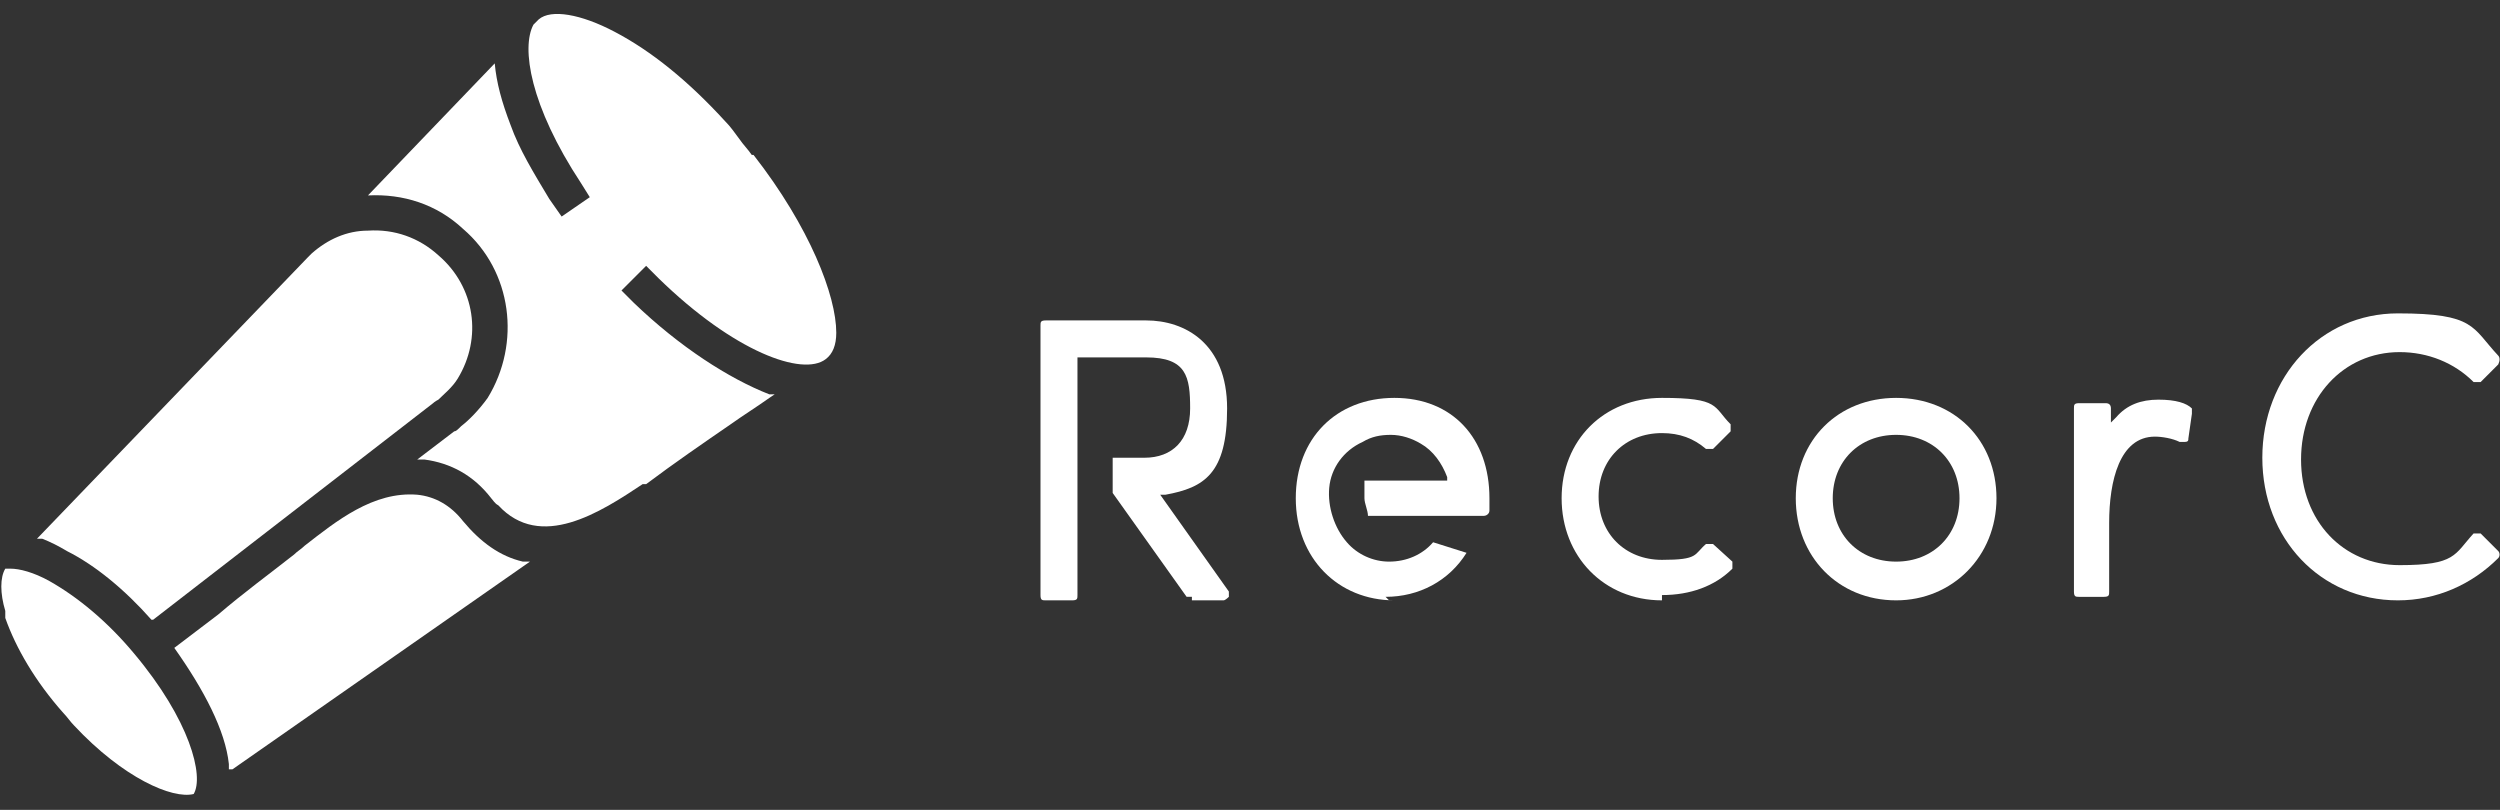 <?xml version="1.0" encoding="UTF-8"?>
<svg id="_レイヤー_1" xmlns="http://www.w3.org/2000/svg" version="1.1" viewBox="0 0 142 46">
  <rect x="0" y="0" width="142" height="46" fill="#333333" stroke="none"/>
  <!-- Generator: Adobe Illustrator 29.1.0, SVG Export Plug-In . SVG Version: 2.1.0 Build 142)  -->
  <defs>
    <style>
      .st0 {
        fill: #fff;
      }
    </style>
  </defs>
  <g>
    <path class="st0" d="M94.4,34.1c-3.3,0-5.7-2.5-5.7-5.8s2.4-5.7,5.7-5.7,2.9.5,3.9,1.5c0,0,0,.1,0,.2v.2l-1,1h-.4c-.7-.6-1.5-.9-2.5-.9-2.1,0-3.6,1.5-3.6,3.6s1.5,3.6,3.6,3.6,1.8-.3,2.5-.9h.4l1.1,1v.2s0,.2,0,.2c-1,1-2.4,1.5-4,1.5v.3Z"/>
    <path class="st0" d="M107.7,34.1c-3.3,0-5.7-2.5-5.7-5.8s2.4-5.7,5.7-5.7,5.7,2.4,5.7,5.7-2.5,5.8-5.7,5.8ZM107.7,24.7c-2.1,0-3.6,1.5-3.6,3.6s1.5,3.6,3.6,3.6,3.6-1.5,3.6-3.6-1.5-3.6-3.6-3.6Z"/>
    <path class="st0" d="M118.1,33.9c-.2,0-.3,0-.3-.3v-10.4c0-.2,0-.3.3-.3h1.5c.2,0,.3.1.3.3v.8l.3-.3c.6-.7,1.4-1,2.4-1s1.6.2,1.9.5c0,0,0,.2,0,.3l-.2,1.4c0,.1,0,.2-.2.2h-.3c-.4-.2-1-.3-1.4-.3-2,0-2.6,2.5-2.6,4.9v3.9c0,.2,0,.3-.3.3h-1.5Z"/>
    <path class="st0" d="M136.2,34.1c-4.4,0-7.7-3.5-7.7-8.1s3.3-8.2,7.7-8.2,4.2.8,5.7,2.4c.1.1.1.3,0,.5l-1,1h-.4c-1.1-1.1-2.6-1.7-4.2-1.7-3.2,0-5.6,2.6-5.6,6.1s2.4,6,5.6,6,3.1-.6,4.2-1.8h.4l1,1c.1.1.1.3,0,.4-1.5,1.5-3.5,2.4-5.7,2.4Z"/>
    <path class="st0" d="M67.7,33.9c0,0-.2,0-.3,0l-4.2-5.9v-2h1.8c1.6,0,2.6-1,2.6-2.8s-.2-2.9-2.5-2.9h-3.9v13.5c0,.2,0,.3-.3.3h-1.5c-.2,0-.3,0-.3-.3v-15.3c0-.2,0-.3.3-.3h5.7c2.2,0,4.6,1.3,4.6,5s-1.3,4.5-3.5,4.9h-.3l3.9,5.5v.3c0,0-.2.2-.3.2h-1.8,0Z"/>
    <path class="st0" d="M79.2,34.1c-3.2,0-5.6-2.4-5.6-5.8s2.3-5.7,5.6-5.7,5.4,2.3,5.4,5.7,0,.5,0,.7-.2.3-.3.3h-6.6c0-.3-.2-.7-.2-1s0-.6,0-1h4.7v-.2c-.3-.8-.8-1.5-1.5-1.9-.5-.3-1.1-.5-1.7-.5s-1.1.1-1.6.4c-1.1.5-1.8,1.5-1.9,2.6s.3,2.3,1,3.1c.6.7,1.5,1.1,2.4,1.1h0c1,0,1.9-.4,2.5-1.1h0l1.9.6h0c-1,1.6-2.7,2.5-4.6,2.5l.2.2Z"/>
  </g>
  <g>
    <path class="st0" d="M11,45.1h0c.6-1-.2-4.2-3.4-8-1.5-1.8-3.2-3.2-4.8-4.1-.9-.5-1.7-.7-2.2-.7s-.2,0-.3,0H.3C0,32.8,0,33.7.3,34.7c0,0,0,.2,0,.4.6,1.7,1.7,3.6,3.3,5.4.2.2.4.5.6.7,2.8,3,5.6,4.2,6.8,3.9h-.1Z"/>
    <path class="st0" d="M13.2,43.7l16.9-11.8h-.4c-1.3-.3-2.4-1.1-3.4-2.3-.7-.9-1.6-1.4-2.6-1.5-2.5-.2-4.6,1.5-6.4,2.9-.2.2-.4.3-.6.5-1.4,1.1-2.9,2.2-4.3,3.4l-2.5,1.9h0c1.7,2.4,2.9,4.7,3.1,6.6v.3h.2Z"/>
    <path class="st0" d="M8.6,35.2h.1c0,0,15.9-12.3,15.9-12.3,0,0,.1-.1.3-.2.3-.3.8-.7,1.1-1.2,1.4-2.3,1-5.2-1.1-7-1.1-1-2.5-1.5-4-1.4-1.2,0-2.3.5-3.2,1.3,0,0-.1.1-.2.2L2.1,30.6h.3c.5.2.9.4,1.4.7,1.6.8,3.3,2.2,4.8,3.9Z"/>
    <path class="st0" d="M42.7,8.8c-.2-.3-.5-.6-.7-.9h0c-.3-.4-.5-.7-.8-1h0c-2.1-2.3-4.2-4-6.3-5.1-1.9-1-3.6-1.3-4.3-.7l-.3.3c-.7,1.3-.2,4.6,2.7,9l.5.8-1.6,1.1-.7-1c-.9-1.5-1.7-2.8-2.2-4.2-.5-1.3-.8-2.4-.9-3.5l-7.2,7.5h0c2-.1,3.9.5,5.4,1.9,2.8,2.4,3.3,6.5,1.4,9.6-.5.7-1.1,1.3-1.5,1.6-.2.2-.3.3-.4.3l-2.1,1.6h.4c1.5.2,2.8.9,3.8,2.2.1.1.2.3.4.4,2.4,2.6,5.8.4,8.2-1.2h.2c1.6-1.2,3.2-2.3,4.8-3.4.7-.5,1.5-1,2.2-1.5l.3-.2h-.3c-2.3-.9-5.1-2.7-7.7-5.2l-.7-.7,1.4-1.4.7.7c4.3,4.2,8.2,5.6,9.5,4.6.4-.3.6-.8.6-1.5,0-2.1-1.5-6-4.7-10.1h0Z"/>
  </g>
</svg>
